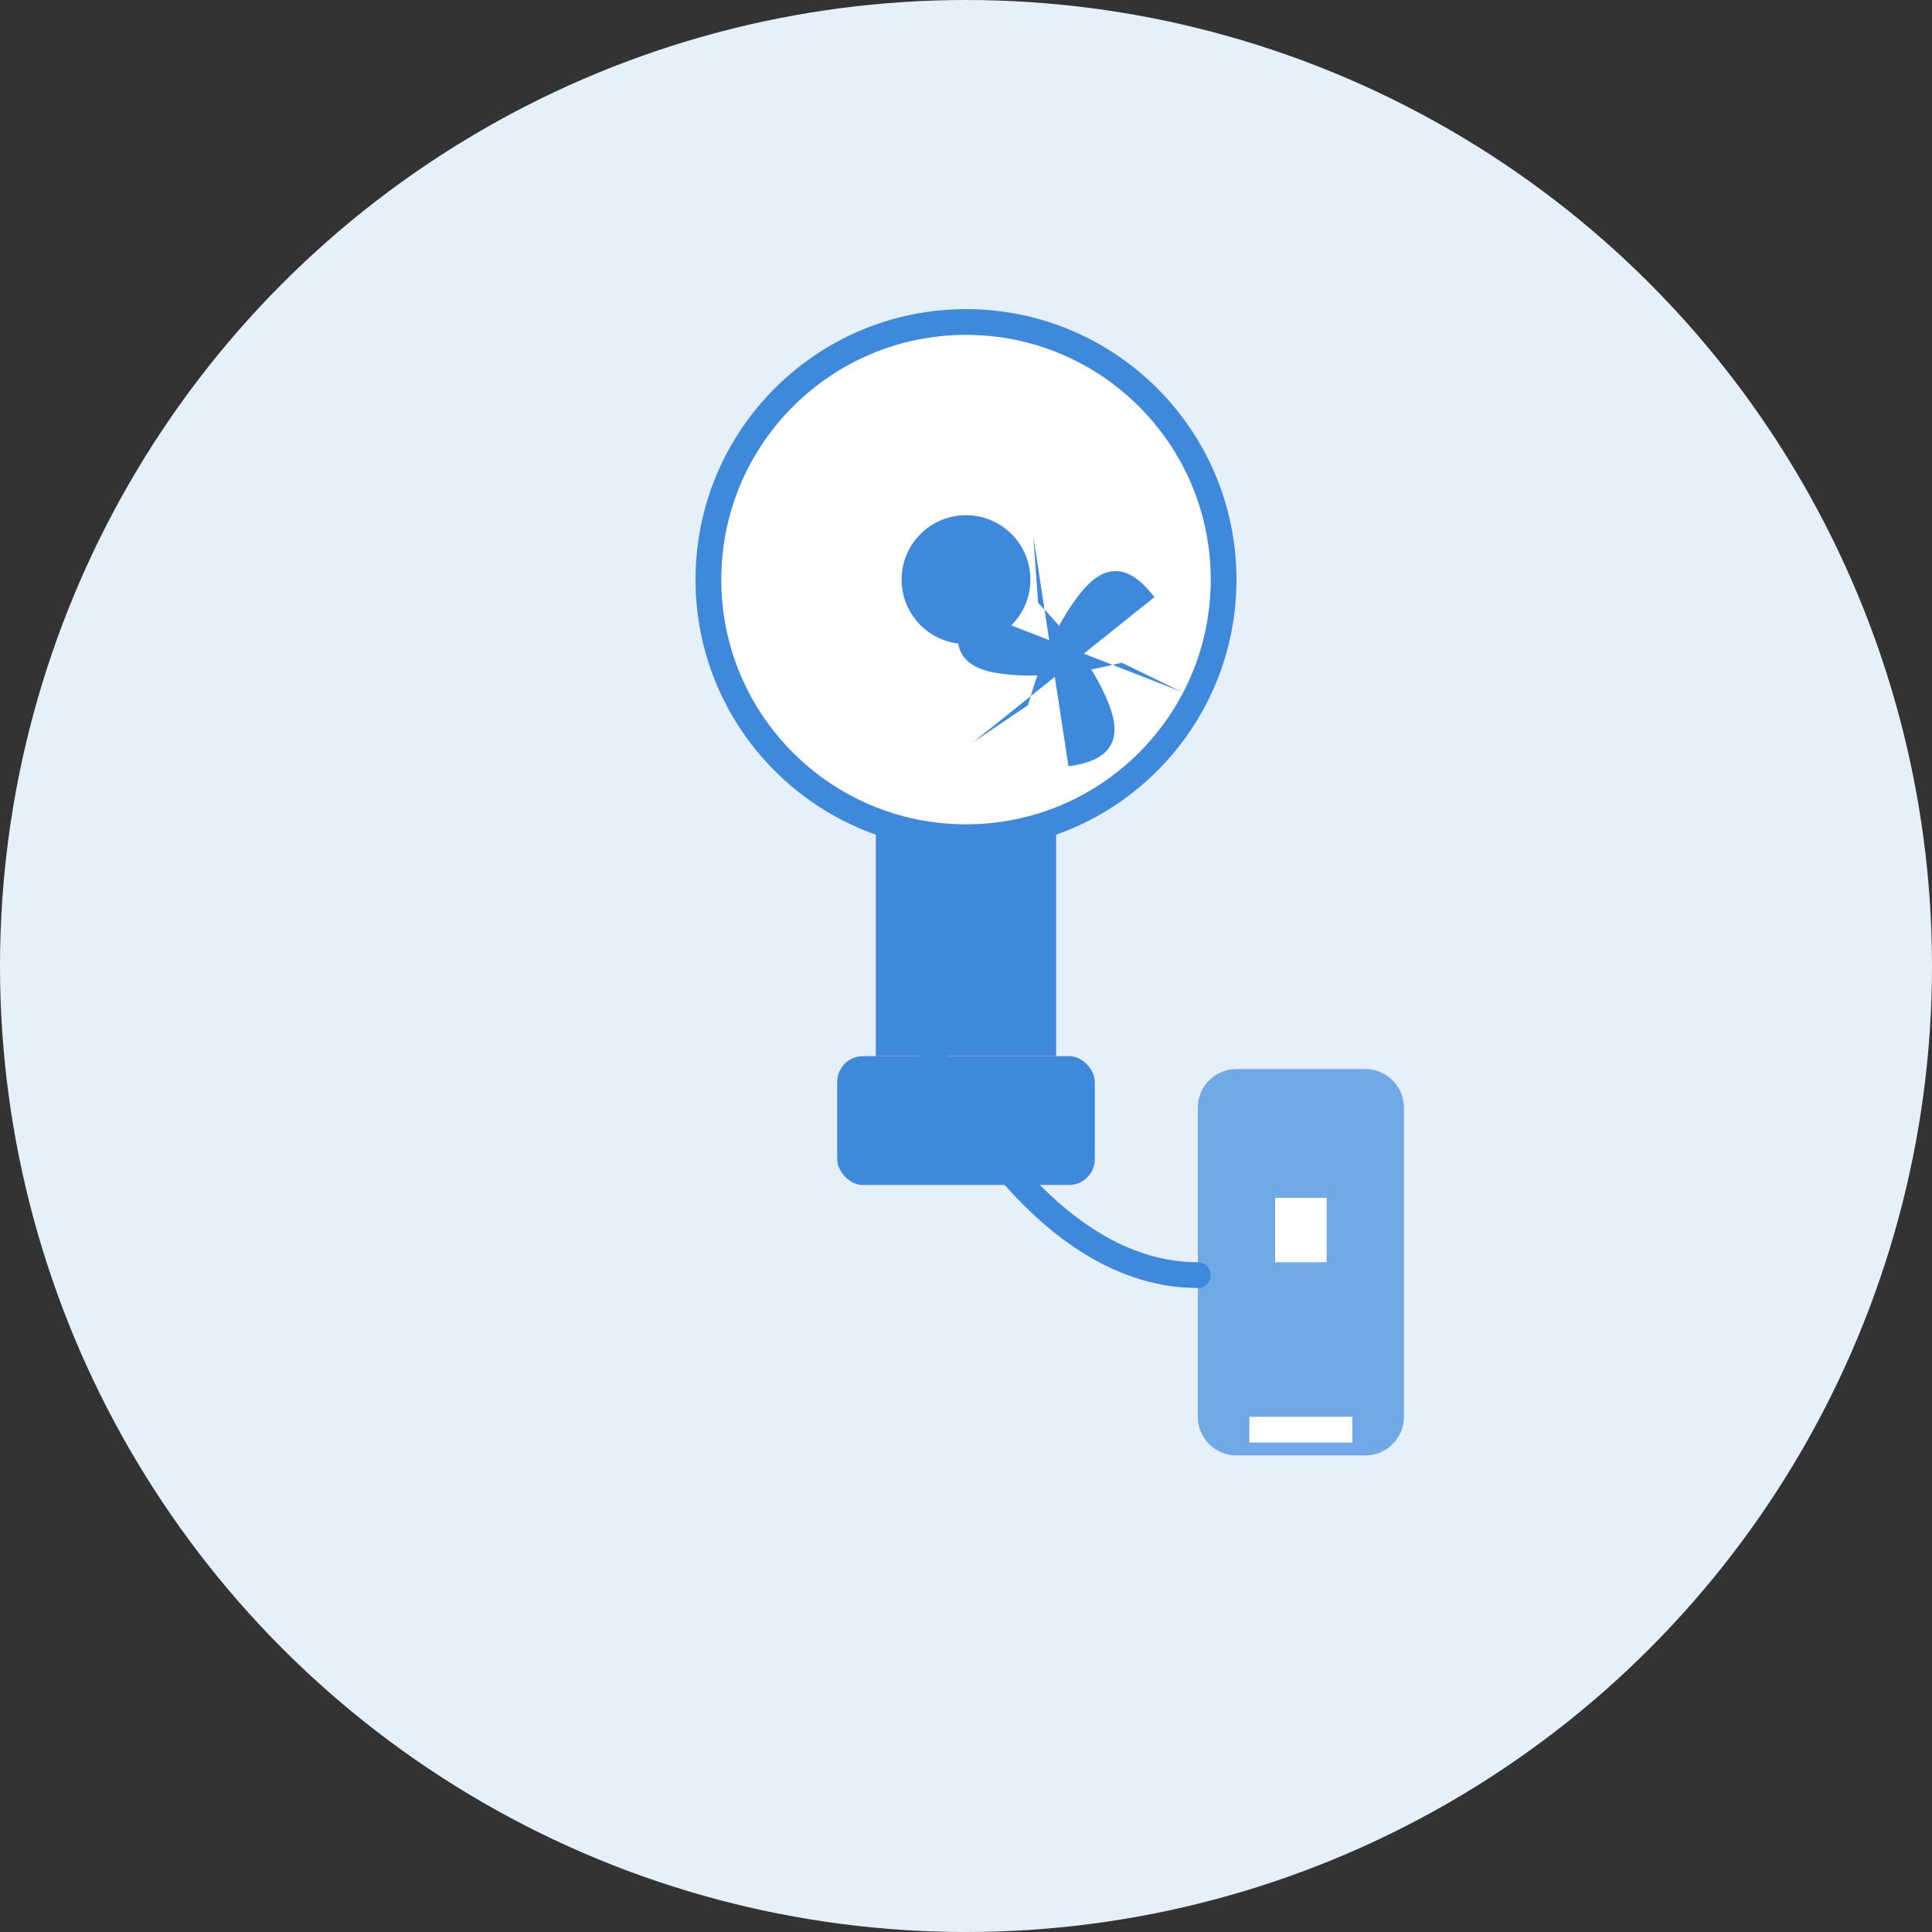<?xml version="1.0" encoding="UTF-8"?>
<svg width="150px" height="150px" viewBox="0 0 150 150" version="1.1" xmlns="http://www.w3.org/2000/svg">
    <rect x="0" y="0" width="150" height="150" fill="#333333" stroke="none"/>
    <g id="ventilador-usb" stroke="none" stroke-width="1" fill="none" fill-rule="evenodd">
        <circle id="base-bg" fill="#E6F0FA" cx="75" cy="75" r="75"></circle>
        <rect id="base" fill="#3F89DD" x="65" y="82" width="20" height="10" rx="2"></rect>
        <path d="M70,52 L80,52 C81.105,52 82,52.895 82,54 L82,82 L68,82 L68,54 C68,52.895 68.895,52 70,52 Z" id="stand" fill="#3F89DD"></path>
        <circle id="fan-housing" stroke="#3F89DD" stroke-width="2" fill="#FFFFFF" cx="75" cy="45" r="20"></circle>
        <circle id="center" fill="#3F89DD" cx="75" cy="45" r="5"></circle>
        <path d="M75,45 L75,45 L90,55 C88.333,57.667 86.5,58 84.5,56 C82.5,54 80.833,51 79.5,47.5 L75,45 Z" id="blade1" fill="#3F89DD" transform="translate(82.500, 51.000) scale(-1, 1) rotate(-55) translate(-82.500, -51.000) "></path>
        <path d="M75,45 L75,45 L90,55 C88.333,57.667 86.5,58 84.5,56 C82.5,54 80.833,51 79.5,47.5 L75,45 Z" id="blade2" fill="#3F89DD" transform="translate(82.500, 51.000) scale(-1, 1) rotate(-175) translate(-82.500, -51.000) "></path>
        <path d="M75,45 L75,45 L90,55 C88.333,57.667 86.5,58 84.5,56 C82.5,54 80.833,51 79.5,47.5 L75,45 Z" id="blade3" fill="#3F89DD" transform="translate(82.500, 51.000) scale(-1, 1) rotate(-295) translate(-82.500, -51.000) "></path>
        <path d="M96,83 C94.343,83 93,84.343 93,86 L93,110 C93,111.657 94.343,113 96,113 L106,113 C107.657,113 109,111.657 109,110 L109,86 C109,84.343 107.657,83 106,83 L96,83 Z" id="usb-connector" fill="#3F89DD" opacity="0.7"></path>
        <rect id="connector-detail" fill="#FFFFFF" x="97" y="110" width="8" height="2"></rect>
        <path d="M72,81 C72,81 80,99 93,99" id="cable" stroke="#3F89DD" stroke-width="2" stroke-linecap="round"></path>
        <rect id="usb-logo" fill="#FFFFFF" x="99" y="93" width="4" height="5"></rect>
    </g>
</svg>